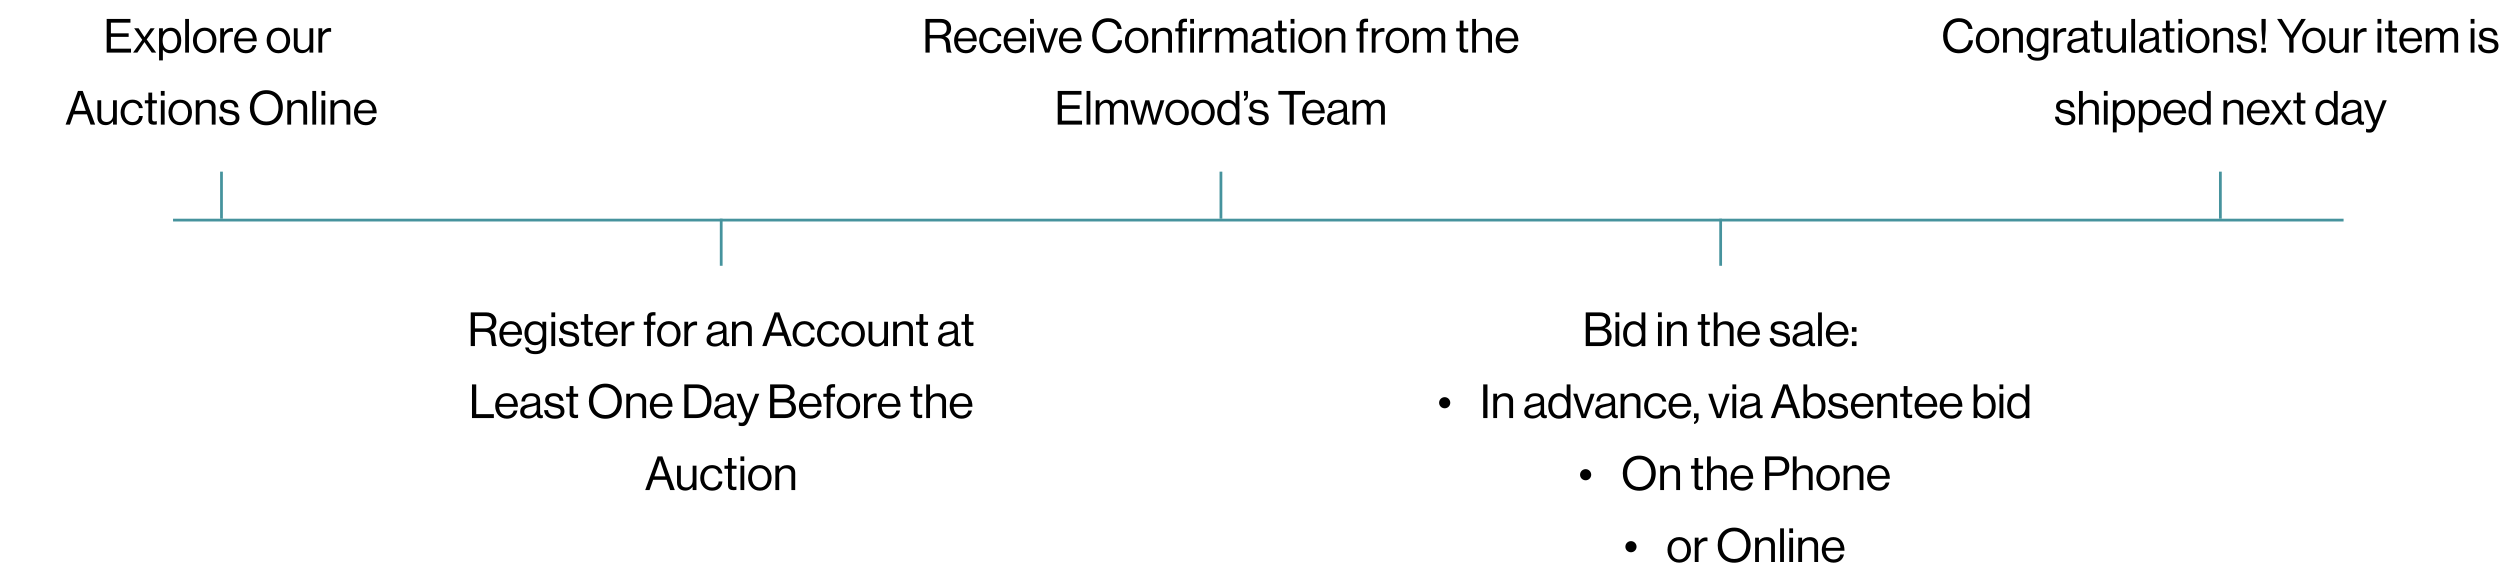 <svg width="903" height="210" viewBox="0 0 903 210" fill="none" xmlns="http://www.w3.org/2000/svg">
<path d="M38.531 19V6.845H47.116V8.188H40.061V12.03H46.47V13.322H40.061V17.589H47.32V19H38.531ZM48.069 19L51.384 14.393L48.46 10.211H50.058L52.149 13.407H52.183L54.359 10.211H55.872L52.982 14.24L56.416 19H54.801L52.2 15.226H52.166L49.616 19H48.069ZM57.452 21.822V10.211H58.829V11.452H58.863C59.526 10.551 60.41 10.007 61.685 10.007C63.912 10.007 65.459 11.707 65.459 14.631C65.459 17.453 64.014 19.255 61.634 19.255C60.444 19.255 59.594 18.898 58.863 17.963H58.829V21.822H57.452ZM61.532 18.099C63.215 18.099 64.048 16.637 64.048 14.648C64.048 12.676 63.215 11.18 61.549 11.18C59.628 11.18 58.744 12.744 58.744 14.648C58.744 16.552 59.509 18.099 61.532 18.099ZM66.883 19V6.845H68.26V19H66.883ZM73.942 19.238C71.325 19.238 69.692 17.164 69.692 14.614C69.692 12.064 71.325 9.99 73.942 9.99C76.578 9.99 78.175 12.064 78.175 14.614C78.175 17.164 76.578 19.238 73.942 19.238ZM73.942 18.082C75.812 18.082 76.764 16.552 76.764 14.614C76.764 12.676 75.812 11.129 73.942 11.129C72.073 11.129 71.103 12.676 71.103 14.614C71.103 16.552 72.073 18.082 73.942 18.082ZM80.926 10.211V11.673H80.96C81.487 10.823 82.405 10.109 83.578 10.109C83.833 10.109 83.969 10.143 84.139 10.211V11.537H84.088C83.884 11.469 83.748 11.452 83.476 11.452C82.116 11.452 80.926 12.472 80.926 14.121V19H79.549V10.211H80.926ZM88.801 19.238C86.115 19.238 84.551 17.164 84.551 14.614C84.551 12.064 86.217 9.99 88.716 9.99C91.351 9.99 92.762 12.03 92.762 14.937H85.962C86.064 16.722 87.033 18.082 88.801 18.082C90.076 18.082 90.926 17.47 91.232 16.28H92.575C92.167 18.167 90.79 19.238 88.801 19.238ZM88.716 11.078C87.084 11.078 86.2 12.302 85.996 13.9H91.283C91.198 12.149 90.297 11.078 88.716 11.078ZM100.571 19.238C97.953 19.238 96.321 17.164 96.321 14.614C96.321 12.064 97.953 9.99 100.571 9.99C103.206 9.99 104.804 12.064 104.804 14.614C104.804 17.164 103.206 19.238 100.571 19.238ZM100.571 18.082C102.441 18.082 103.393 16.552 103.393 14.614C103.393 12.676 102.441 11.129 100.571 11.129C98.701 11.129 97.732 12.676 97.732 14.614C97.732 16.552 98.701 18.082 100.571 18.082ZM113.148 19H111.771V17.793H111.737C111.108 18.643 110.36 19.204 109.085 19.204C107.283 19.204 106.127 18.116 106.127 16.297V10.211H107.504V16.263C107.504 17.402 108.235 18.065 109.476 18.065C110.87 18.065 111.771 17.011 111.771 15.617V10.211H113.148V19ZM116.387 10.211V11.673H116.421C116.948 10.823 117.866 10.109 119.039 10.109C119.294 10.109 119.43 10.143 119.6 10.211V11.537H119.549C119.345 11.469 119.209 11.452 118.937 11.452C117.577 11.452 116.387 12.472 116.387 14.121V19H115.01V10.211H116.387ZM23.692 45L28.163 32.845H29.88L34.367 45H32.702L31.41 41.294H26.564L25.256 45H23.692ZM28.451 35.973L27.006 40.053H30.985L29.59 35.973C29.352 35.293 29.047 34.256 29.047 34.256H29.012C29.012 34.256 28.689 35.276 28.451 35.973ZM42.201 45H40.824V43.793H40.79C40.161 44.643 39.413 45.204 38.138 45.204C36.336 45.204 35.18 44.116 35.18 42.297V36.211H36.557V42.263C36.557 43.402 37.288 44.065 38.529 44.065C39.923 44.065 40.824 43.011 40.824 41.617V36.211H42.201V45ZM47.82 45.238C45.202 45.238 43.57 43.164 43.57 40.614C43.57 38.064 45.202 35.99 47.82 35.99C49.894 35.99 51.271 37.18 51.577 39.05H50.183C49.979 37.86 49.146 37.129 47.82 37.129C45.95 37.129 44.981 38.676 44.981 40.614C44.981 42.552 45.95 44.082 47.82 44.082C49.248 44.082 50.098 43.266 50.217 41.906H51.577C51.39 44.014 50.013 45.238 47.82 45.238ZM52.317 37.333V36.211H53.592V33.44H54.969V36.211H56.669V37.333H54.969V43.045C54.969 43.657 55.292 43.861 55.853 43.861C56.125 43.861 56.431 43.793 56.584 43.742H56.635V44.932C56.312 45 55.938 45.051 55.53 45.051C54.408 45.051 53.592 44.592 53.592 43.351V37.333H52.317ZM58.091 45V36.211H59.468V45H58.091ZM58.091 34.545V32.845H59.468V34.545H58.091ZM65.102 45.238C62.484 45.238 60.852 43.164 60.852 40.614C60.852 38.064 62.484 35.99 65.102 35.99C67.737 35.99 69.335 38.064 69.335 40.614C69.335 43.164 67.737 45.238 65.102 45.238ZM65.102 44.082C66.972 44.082 67.924 42.552 67.924 40.614C67.924 38.676 66.972 37.129 65.102 37.129C63.232 37.129 62.263 38.676 62.263 40.614C62.263 42.552 63.232 44.082 65.102 44.082ZM72.085 36.211V37.367H72.119C72.748 36.534 73.632 36.007 74.907 36.007C76.743 36.007 77.865 37.01 77.865 38.829V45H76.488V38.948C76.488 37.809 75.74 37.163 74.499 37.163C73.105 37.163 72.085 38.149 72.085 39.594V45H70.708V36.211H72.085ZM83.022 45.255C80.608 45.255 79.265 44.116 79.129 42.144H80.54C80.727 43.674 81.747 44.099 83.056 44.099C84.501 44.099 85.096 43.47 85.096 42.654C85.096 41.668 84.416 41.413 82.801 41.073C81.067 40.716 79.52 40.359 79.52 38.438C79.52 36.976 80.642 36.024 82.682 36.024C84.858 36.024 85.929 37.061 86.133 38.778H84.722C84.586 37.622 83.957 37.112 82.648 37.112C81.39 37.112 80.88 37.673 80.88 38.37C80.88 39.322 81.73 39.509 83.243 39.815C85.011 40.172 86.49 40.563 86.49 42.586C86.49 44.354 85.045 45.255 83.022 45.255ZM96.209 45.255C92.537 45.255 90.259 42.552 90.259 38.914C90.259 35.276 92.537 32.573 96.209 32.573C99.881 32.573 102.159 35.276 102.159 38.914C102.159 42.552 99.881 45.255 96.209 45.255ZM96.209 43.912C99.065 43.912 100.595 41.77 100.595 38.914C100.595 36.058 99.065 33.899 96.209 33.899C93.353 33.899 91.823 36.058 91.823 38.914C91.823 41.77 93.353 43.912 96.209 43.912ZM105.156 36.211V37.367H105.19C105.819 36.534 106.703 36.007 107.978 36.007C109.814 36.007 110.936 37.01 110.936 38.829V45H109.559V38.948C109.559 37.809 108.811 37.163 107.57 37.163C106.176 37.163 105.156 38.149 105.156 39.594V45H103.779V36.211H105.156ZM112.811 45V32.845H114.188V45H112.811ZM116.114 45V36.211H117.491V45H116.114ZM116.114 34.545V32.845H117.491V34.545H116.114ZM120.745 36.211V37.367H120.779C121.408 36.534 122.292 36.007 123.567 36.007C125.403 36.007 126.525 37.01 126.525 38.829V45H125.148V38.948C125.148 37.809 124.4 37.163 123.159 37.163C121.765 37.163 120.745 38.149 120.745 39.594V45H119.368V36.211H120.745ZM132.106 45.238C129.42 45.238 127.856 43.164 127.856 40.614C127.856 38.064 129.522 35.99 132.021 35.99C134.656 35.99 136.067 38.03 136.067 40.937H129.267C129.369 42.722 130.338 44.082 132.106 44.082C133.381 44.082 134.231 43.47 134.537 42.28H135.88C135.472 44.167 134.095 45.238 132.106 45.238ZM132.021 37.078C130.389 37.078 129.505 38.302 129.301 39.9H134.588C134.503 38.149 133.602 37.078 132.021 37.078Z" fill="black"/>
<rect x="79.5" y="62" width="1" height="17" fill="#46939D"/>
<path d="M334.279 19V6.845H339.957C342.099 6.845 343.544 8.188 343.544 10.177C343.544 11.656 342.898 12.71 341.436 13.186V13.237C342.677 13.679 343.068 14.529 343.187 16.331C343.323 18.286 343.527 18.779 343.748 18.932V19H342.099C341.844 18.779 341.793 18.32 341.657 16.28C341.538 14.495 340.824 13.866 339.192 13.866H335.809V19H334.279ZM335.809 8.171V12.625H339.413C341.113 12.625 341.963 11.775 341.963 10.398C341.963 8.919 341.283 8.171 339.498 8.171H335.809ZM348.872 19.238C346.186 19.238 344.622 17.164 344.622 14.614C344.622 12.064 346.288 9.99 348.787 9.99C351.422 9.99 352.833 12.03 352.833 14.937H346.033C346.135 16.722 347.104 18.082 348.872 18.082C350.147 18.082 350.997 17.47 351.303 16.28H352.646C352.238 18.167 350.861 19.238 348.872 19.238ZM348.787 11.078C347.155 11.078 346.271 12.302 346.067 13.9H351.354C351.269 12.149 350.368 11.078 348.787 11.078ZM357.936 19.238C355.318 19.238 353.686 17.164 353.686 14.614C353.686 12.064 355.318 9.99 357.936 9.99C360.01 9.99 361.387 11.18 361.693 13.05H360.299C360.095 11.86 359.262 11.129 357.936 11.129C356.066 11.129 355.097 12.676 355.097 14.614C355.097 16.552 356.066 18.082 357.936 18.082C359.364 18.082 360.214 17.266 360.333 15.906H361.693C361.506 18.014 360.129 19.238 357.936 19.238ZM366.752 19.238C364.066 19.238 362.502 17.164 362.502 14.614C362.502 12.064 364.168 9.99 366.667 9.99C369.302 9.99 370.713 12.03 370.713 14.937H363.913C364.015 16.722 364.984 18.082 366.752 18.082C368.027 18.082 368.877 17.47 369.183 16.28H370.526C370.118 18.167 368.741 19.238 366.752 19.238ZM366.667 11.078C365.035 11.078 364.151 12.302 363.947 13.9H369.234C369.149 12.149 368.248 11.078 366.667 11.078ZM372.059 19V10.211H373.436V19H372.059ZM372.059 8.545V6.845H373.436V8.545H372.059ZM377.489 19L374.412 10.211H375.891L377.71 15.787C377.965 16.569 378.288 17.64 378.288 17.64H378.322C378.322 17.64 378.645 16.552 378.9 15.787L380.753 10.211H382.181L379.019 19H377.489ZM386.74 19.238C384.054 19.238 382.49 17.164 382.49 14.614C382.49 12.064 384.156 9.99 386.655 9.99C389.29 9.99 390.701 12.03 390.701 14.937H383.901C384.003 16.722 384.972 18.082 386.74 18.082C388.015 18.082 388.865 17.47 389.171 16.28H390.514C390.106 18.167 388.729 19.238 386.74 19.238ZM386.655 11.078C385.023 11.078 384.139 12.302 383.935 13.9H389.222C389.137 12.149 388.236 11.078 386.655 11.078ZM400.193 19.238C396.742 19.238 394.498 16.603 394.498 12.914C394.498 9.344 396.64 6.573 400.261 6.573C403.1 6.573 404.817 8.205 405.14 10.449H403.644C403.355 8.936 402.148 7.899 400.227 7.899C397.558 7.899 396.062 10.058 396.062 12.914C396.062 15.889 397.711 17.895 400.244 17.895C402.539 17.895 403.627 16.331 403.78 14.546H405.293C405.276 15.753 404.698 17.113 403.831 17.963C402.981 18.796 401.74 19.238 400.193 19.238ZM410.563 19.238C407.945 19.238 406.313 17.164 406.313 14.614C406.313 12.064 407.945 9.99 410.563 9.99C413.198 9.99 414.796 12.064 414.796 14.614C414.796 17.164 413.198 19.238 410.563 19.238ZM410.563 18.082C412.433 18.082 413.385 16.552 413.385 14.614C413.385 12.676 412.433 11.129 410.563 11.129C408.693 11.129 407.724 12.676 407.724 14.614C407.724 16.552 408.693 18.082 410.563 18.082ZM417.546 10.211V11.367H417.58C418.209 10.534 419.093 10.007 420.368 10.007C422.204 10.007 423.326 11.01 423.326 12.829V19H421.949V12.948C421.949 11.809 421.201 11.163 419.96 11.163C418.566 11.163 417.546 12.149 417.546 13.594V19H416.169V10.211H417.546ZM424.507 11.333V10.211H425.714V8.8C425.714 7.287 426.581 6.743 428.043 6.743C428.332 6.743 428.553 6.76 428.74 6.777V7.95C428.502 7.933 428.434 7.933 428.298 7.933C427.414 7.933 427.091 8.154 427.091 8.868V10.211H428.723V11.333H427.091V19H425.714V11.333H424.507ZM429.896 19V10.211H431.273V19H429.896ZM429.896 8.545V6.845H431.273V8.545H429.896ZM434.513 10.211V11.673H434.547C435.074 10.823 435.992 10.109 437.165 10.109C437.42 10.109 437.556 10.143 437.726 10.211V11.537H437.675C437.471 11.469 437.335 11.452 437.063 11.452C435.703 11.452 434.513 12.472 434.513 14.121V19H433.136V10.211H434.513ZM438.963 19V10.211H440.34V11.469H440.374C440.918 10.619 441.853 10.007 442.958 10.007C444.029 10.007 444.879 10.551 445.253 11.571H445.287C445.848 10.568 446.902 10.007 447.973 10.007C449.537 10.007 450.642 11.01 450.642 12.829V19H449.265V12.897C449.265 11.809 448.534 11.163 447.65 11.163C446.511 11.163 445.491 12.149 445.491 13.526V19H444.114V12.897C444.114 11.809 443.502 11.163 442.601 11.163C441.53 11.163 440.34 12.149 440.34 13.526V19H438.963ZM459.362 19.085C458.461 19.085 457.985 18.677 457.849 17.776H457.832C457.305 18.456 456.404 19.17 454.908 19.17C453.242 19.17 451.933 18.388 451.933 16.722C451.933 14.648 453.565 14.223 455.758 13.883C456.999 13.696 457.866 13.577 457.866 12.625C457.866 11.639 457.152 11.078 455.894 11.078C454.466 11.078 453.752 11.69 453.701 13.016H452.375C452.426 11.316 453.548 10.041 455.877 10.041C457.747 10.041 459.124 10.738 459.124 12.829V17.011C459.124 17.725 459.294 18.116 460.059 17.946H460.11V18.949C459.94 19.017 459.719 19.085 459.362 19.085ZM455.214 18.116C457.05 18.116 457.883 16.773 457.883 15.753V14.257C457.424 14.546 456.625 14.767 455.877 14.903C454.5 15.158 453.395 15.396 453.395 16.688C453.395 17.861 454.313 18.116 455.214 18.116ZM460.399 11.333V10.211H461.674V7.44H463.051V10.211H464.751V11.333H463.051V17.045C463.051 17.657 463.374 17.861 463.935 17.861C464.207 17.861 464.513 17.793 464.666 17.742H464.717V18.932C464.394 19 464.02 19.051 463.612 19.051C462.49 19.051 461.674 18.592 461.674 17.351V11.333H460.399ZM466.173 19V10.211H467.55V19H466.173ZM466.173 8.545V6.845H467.55V8.545H466.173ZM473.184 19.238C470.566 19.238 468.934 17.164 468.934 14.614C468.934 12.064 470.566 9.99 473.184 9.99C475.819 9.99 477.417 12.064 477.417 14.614C477.417 17.164 475.819 19.238 473.184 19.238ZM473.184 18.082C475.054 18.082 476.006 16.552 476.006 14.614C476.006 12.676 475.054 11.129 473.184 11.129C471.314 11.129 470.345 12.676 470.345 14.614C470.345 16.552 471.314 18.082 473.184 18.082ZM480.167 10.211V11.367H480.201C480.83 10.534 481.714 10.007 482.989 10.007C484.825 10.007 485.947 11.01 485.947 12.829V19H484.57V12.948C484.57 11.809 483.822 11.163 482.581 11.163C481.187 11.163 480.167 12.149 480.167 13.594V19H478.79V10.211H480.167ZM489.917 11.333V10.211H491.124V8.8C491.124 7.287 491.991 6.743 493.453 6.743C493.742 6.743 493.963 6.76 494.15 6.777V7.95C493.912 7.933 493.844 7.933 493.708 7.933C492.824 7.933 492.501 8.154 492.501 8.868V10.211H494.133V11.333H492.501V19H491.124V11.333H489.917ZM496.852 10.211V11.673H496.886C497.413 10.823 498.331 10.109 499.504 10.109C499.759 10.109 499.895 10.143 500.065 10.211V11.537H500.014C499.81 11.469 499.674 11.452 499.402 11.452C498.042 11.452 496.852 12.472 496.852 14.121V19H495.475V10.211H496.852ZM504.727 19.238C502.109 19.238 500.477 17.164 500.477 14.614C500.477 12.064 502.109 9.99 504.727 9.99C507.362 9.99 508.96 12.064 508.96 14.614C508.96 17.164 507.362 19.238 504.727 19.238ZM504.727 18.082C506.597 18.082 507.549 16.552 507.549 14.614C507.549 12.676 506.597 11.129 504.727 11.129C502.857 11.129 501.888 12.676 501.888 14.614C501.888 16.552 502.857 18.082 504.727 18.082ZM510.333 19V10.211H511.71V11.469H511.744C512.288 10.619 513.223 10.007 514.328 10.007C515.399 10.007 516.249 10.551 516.623 11.571H516.657C517.218 10.568 518.272 10.007 519.343 10.007C520.907 10.007 522.012 11.01 522.012 12.829V19H520.635V12.897C520.635 11.809 519.904 11.163 519.02 11.163C517.881 11.163 516.861 12.149 516.861 13.526V19H515.484V12.897C515.484 11.809 514.872 11.163 513.971 11.163C512.9 11.163 511.71 12.149 511.71 13.526V19H510.333ZM525.976 11.333V10.211H527.251V7.44H528.628V10.211H530.328V11.333H528.628V17.045C528.628 17.657 528.951 17.861 529.512 17.861C529.784 17.861 530.09 17.793 530.243 17.742H530.294V18.932C529.971 19 529.597 19.051 529.189 19.051C528.067 19.051 527.251 18.592 527.251 17.351V11.333H525.976ZM533.126 6.845V11.367H533.16C533.789 10.534 534.673 10.007 535.948 10.007C537.784 10.007 538.906 11.01 538.906 12.829V19H537.529V12.948C537.529 11.809 536.781 11.163 535.54 11.163C534.146 11.163 533.126 12.149 533.126 13.594V19H531.749V6.845H533.126ZM544.488 19.238C541.802 19.238 540.238 17.164 540.238 14.614C540.238 12.064 541.904 9.99 544.403 9.99C547.038 9.99 548.449 12.03 548.449 14.937H541.649C541.751 16.722 542.72 18.082 544.488 18.082C545.763 18.082 546.613 17.47 546.919 16.28H548.262C547.854 18.167 546.477 19.238 544.488 19.238ZM544.403 11.078C542.771 11.078 541.887 12.302 541.683 13.9H546.97C546.885 12.149 545.984 11.078 544.403 11.078ZM382.041 45V32.845H390.626V34.188H383.571V38.03H389.98V39.322H383.571V43.589H390.83V45H382.041ZM392.464 45V32.845H393.841V45H392.464ZM395.766 45V36.211H397.143V37.469H397.177C397.721 36.619 398.656 36.007 399.761 36.007C400.832 36.007 401.682 36.551 402.056 37.571H402.09C402.651 36.568 403.705 36.007 404.776 36.007C406.34 36.007 407.445 37.01 407.445 38.829V45H406.068V38.897C406.068 37.809 405.337 37.163 404.453 37.163C403.314 37.163 402.294 38.149 402.294 39.526V45H400.917V38.897C400.917 37.809 400.305 37.163 399.404 37.163C398.333 37.163 397.143 38.149 397.143 39.526V45H395.766ZM411.018 45L408.23 36.211H409.709L411.256 41.634C411.46 42.365 411.732 43.521 411.732 43.521H411.766C411.766 43.521 412.021 42.365 412.208 41.668L413.687 36.211H415.132L416.56 41.668C416.747 42.382 416.985 43.521 416.985 43.521H417.019C417.019 43.521 417.291 42.365 417.512 41.634L419.144 36.211H420.572L417.699 45H416.288L414.826 39.679C414.622 38.948 414.401 37.843 414.401 37.843H414.367C414.367 37.843 414.129 38.948 413.925 39.679L412.446 45H411.018ZM425.172 45.238C422.554 45.238 420.922 43.164 420.922 40.614C420.922 38.064 422.554 35.99 425.172 35.99C427.807 35.99 429.405 38.064 429.405 40.614C429.405 43.164 427.807 45.238 425.172 45.238ZM425.172 44.082C427.042 44.082 427.994 42.552 427.994 40.614C427.994 38.676 427.042 37.129 425.172 37.129C423.302 37.129 422.333 38.676 422.333 40.614C422.333 42.552 423.302 44.082 425.172 44.082ZM434.536 45.238C431.918 45.238 430.286 43.164 430.286 40.614C430.286 38.064 431.918 35.99 434.536 35.99C437.171 35.99 438.769 38.064 438.769 40.614C438.769 43.164 437.171 45.238 434.536 45.238ZM434.536 44.082C436.406 44.082 437.358 42.552 437.358 40.614C437.358 38.676 436.406 37.129 434.536 37.129C432.666 37.129 431.697 38.676 431.697 40.614C431.697 42.552 432.666 44.082 434.536 44.082ZM443.542 45.255C441.145 45.255 439.649 43.453 439.649 40.631C439.649 37.707 441.332 36.007 443.508 36.007C444.749 36.007 445.701 36.619 446.262 37.452H446.296V32.845H447.673V45H446.296V43.929H446.262C445.599 44.779 444.783 45.255 443.542 45.255ZM443.593 44.099C445.548 44.099 446.381 42.637 446.381 40.648C446.381 38.608 445.395 37.18 443.576 37.18C441.91 37.18 441.06 38.676 441.06 40.648C441.06 42.637 441.91 44.099 443.593 44.099ZM450.763 32.845V34.545C450.763 35.769 450.134 36.296 449.335 36.415V35.769C449.726 35.616 449.981 35.276 449.981 34.545H449.318V32.845H450.763ZM454.813 45.255C452.399 45.255 451.056 44.116 450.92 42.144H452.331C452.518 43.674 453.538 44.099 454.847 44.099C456.292 44.099 456.887 43.47 456.887 42.654C456.887 41.668 456.207 41.413 454.592 41.073C452.858 40.716 451.311 40.359 451.311 38.438C451.311 36.976 452.433 36.024 454.473 36.024C456.649 36.024 457.72 37.061 457.924 38.778H456.513C456.377 37.622 455.748 37.112 454.439 37.112C453.181 37.112 452.671 37.673 452.671 38.37C452.671 39.322 453.521 39.509 455.034 39.815C456.802 40.172 458.281 40.563 458.281 42.586C458.281 44.354 456.836 45.255 454.813 45.255ZM461.744 34.188V32.845H471.366V34.188H467.32V45H465.79V34.188H461.744ZM474.562 45.238C471.876 45.238 470.312 43.164 470.312 40.614C470.312 38.064 471.978 35.99 474.477 35.99C477.112 35.99 478.523 38.03 478.523 40.937H471.723C471.825 42.722 472.794 44.082 474.562 44.082C475.837 44.082 476.687 43.47 476.993 42.28H478.336C477.928 44.167 476.551 45.238 474.562 45.238ZM474.477 37.078C472.845 37.078 471.961 38.302 471.757 39.9H477.044C476.959 38.149 476.058 37.078 474.477 37.078ZM486.772 45.085C485.871 45.085 485.395 44.677 485.259 43.776H485.242C484.715 44.456 483.814 45.17 482.318 45.17C480.652 45.17 479.343 44.388 479.343 42.722C479.343 40.648 480.975 40.223 483.168 39.883C484.409 39.696 485.276 39.577 485.276 38.625C485.276 37.639 484.562 37.078 483.304 37.078C481.876 37.078 481.162 37.69 481.111 39.016H479.785C479.836 37.316 480.958 36.041 483.287 36.041C485.157 36.041 486.534 36.738 486.534 38.829V43.011C486.534 43.725 486.704 44.116 487.469 43.946H487.52V44.949C487.35 45.017 487.129 45.085 486.772 45.085ZM482.624 44.116C484.46 44.116 485.293 42.773 485.293 41.753V40.257C484.834 40.546 484.035 40.767 483.287 40.903C481.91 41.158 480.805 41.396 480.805 42.688C480.805 43.861 481.723 44.116 482.624 44.116ZM488.536 45V36.211H489.913V37.469H489.947C490.491 36.619 491.426 36.007 492.531 36.007C493.602 36.007 494.452 36.551 494.826 37.571H494.86C495.421 36.568 496.475 36.007 497.546 36.007C499.11 36.007 500.215 37.01 500.215 38.829V45H498.838V38.897C498.838 37.809 498.107 37.163 497.223 37.163C496.084 37.163 495.064 38.149 495.064 39.526V45H493.687V38.897C493.687 37.809 493.075 37.163 492.174 37.163C491.103 37.163 489.913 38.149 489.913 39.526V45H488.536Z" fill="black"/>
<rect x="440.5" y="62" width="1" height="17" fill="#46939D"/>
<path d="M707.537 19.238C704.086 19.238 701.842 16.603 701.842 12.914C701.842 9.344 703.984 6.573 707.605 6.573C710.444 6.573 712.161 8.205 712.484 10.449H710.988C710.699 8.936 709.492 7.899 707.571 7.899C704.902 7.899 703.406 10.058 703.406 12.914C703.406 15.889 705.055 17.895 707.588 17.895C709.883 17.895 710.971 16.331 711.124 14.546H712.637C712.62 15.753 712.042 17.113 711.175 17.963C710.325 18.796 709.084 19.238 707.537 19.238ZM717.907 19.238C715.289 19.238 713.657 17.164 713.657 14.614C713.657 12.064 715.289 9.99 717.907 9.99C720.542 9.99 722.14 12.064 722.14 14.614C722.14 17.164 720.542 19.238 717.907 19.238ZM717.907 18.082C719.777 18.082 720.729 16.552 720.729 14.614C720.729 12.676 719.777 11.129 717.907 11.129C716.037 11.129 715.068 12.676 715.068 14.614C715.068 16.552 716.037 18.082 717.907 18.082ZM724.89 10.211V11.367H724.924C725.553 10.534 726.437 10.007 727.712 10.007C729.548 10.007 730.67 11.01 730.67 12.829V19H729.293V12.948C729.293 11.809 728.545 11.163 727.304 11.163C725.91 11.163 724.89 12.149 724.89 13.594V19H723.513V10.211H724.89ZM735.997 21.924C733.719 21.924 732.427 21.006 732.274 19.493H733.549C733.685 20.462 734.603 20.836 735.963 20.836C737.578 20.836 738.479 20.105 738.479 18.575V17.334H738.445C737.799 18.167 737.102 18.694 735.844 18.694C733.566 18.694 732.002 16.875 732.002 14.342C732.002 11.605 733.719 10.007 735.759 10.007C737.034 10.007 737.85 10.5 738.445 11.333H738.479V10.211H739.856V18.524C739.856 20.836 738.326 21.924 735.997 21.924ZM735.912 17.538C737.935 17.538 738.581 16.127 738.581 14.274C738.581 12.353 737.765 11.163 735.895 11.163C734.246 11.163 733.413 12.455 733.413 14.359C733.413 16.28 734.28 17.538 735.912 17.538ZM743.102 10.211V11.673H743.136C743.663 10.823 744.581 10.109 745.754 10.109C746.009 10.109 746.145 10.143 746.315 10.211V11.537H746.264C746.06 11.469 745.924 11.452 745.652 11.452C744.292 11.452 743.102 12.472 743.102 14.121V19H741.725V10.211H743.102ZM754.122 19.085C753.221 19.085 752.745 18.677 752.609 17.776H752.592C752.065 18.456 751.164 19.17 749.668 19.17C748.002 19.17 746.693 18.388 746.693 16.722C746.693 14.648 748.325 14.223 750.518 13.883C751.759 13.696 752.626 13.577 752.626 12.625C752.626 11.639 751.912 11.078 750.654 11.078C749.226 11.078 748.512 11.69 748.461 13.016H747.135C747.186 11.316 748.308 10.041 750.637 10.041C752.507 10.041 753.884 10.738 753.884 12.829V17.011C753.884 17.725 754.054 18.116 754.819 17.946H754.87V18.949C754.7 19.017 754.479 19.085 754.122 19.085ZM749.974 18.116C751.81 18.116 752.643 16.773 752.643 15.753V14.257C752.184 14.546 751.385 14.767 750.637 14.903C749.26 15.158 748.155 15.396 748.155 16.688C748.155 17.861 749.073 18.116 749.974 18.116ZM755.159 11.333V10.211H756.434V7.44H757.811V10.211H759.511V11.333H757.811V17.045C757.811 17.657 758.134 17.861 758.695 17.861C758.967 17.861 759.273 17.793 759.426 17.742H759.477V18.932C759.154 19 758.78 19.051 758.372 19.051C757.25 19.051 756.434 18.592 756.434 17.351V11.333H755.159ZM767.903 19H766.526V17.793H766.492C765.863 18.643 765.115 19.204 763.84 19.204C762.038 19.204 760.882 18.116 760.882 16.297V10.211H762.259V16.263C762.259 17.402 762.99 18.065 764.231 18.065C765.625 18.065 766.526 17.011 766.526 15.617V10.211H767.903V19ZM769.816 19V6.845H771.193V19H769.816ZM780.021 19.085C779.12 19.085 778.644 18.677 778.508 17.776H778.491C777.964 18.456 777.063 19.17 775.567 19.17C773.901 19.17 772.592 18.388 772.592 16.722C772.592 14.648 774.224 14.223 776.417 13.883C777.658 13.696 778.525 13.577 778.525 12.625C778.525 11.639 777.811 11.078 776.553 11.078C775.125 11.078 774.411 11.69 774.36 13.016H773.034C773.085 11.316 774.207 10.041 776.536 10.041C778.406 10.041 779.783 10.738 779.783 12.829V17.011C779.783 17.725 779.953 18.116 780.718 17.946H780.769V18.949C780.599 19.017 780.378 19.085 780.021 19.085ZM775.873 18.116C777.709 18.116 778.542 16.773 778.542 15.753V14.257C778.083 14.546 777.284 14.767 776.536 14.903C775.159 15.158 774.054 15.396 774.054 16.688C774.054 17.861 774.972 18.116 775.873 18.116ZM781.058 11.333V10.211H782.333V7.44H783.71V10.211H785.41V11.333H783.71V17.045C783.71 17.657 784.033 17.861 784.594 17.861C784.866 17.861 785.172 17.793 785.325 17.742H785.376V18.932C785.053 19 784.679 19.051 784.271 19.051C783.149 19.051 782.333 18.592 782.333 17.351V11.333H781.058ZM786.831 19V10.211H788.208V19H786.831ZM786.831 8.545V6.845H788.208V8.545H786.831ZM793.842 19.238C791.224 19.238 789.592 17.164 789.592 14.614C789.592 12.064 791.224 9.99 793.842 9.99C796.477 9.99 798.075 12.064 798.075 14.614C798.075 17.164 796.477 19.238 793.842 19.238ZM793.842 18.082C795.712 18.082 796.664 16.552 796.664 14.614C796.664 12.676 795.712 11.129 793.842 11.129C791.972 11.129 791.003 12.676 791.003 14.614C791.003 16.552 791.972 18.082 793.842 18.082ZM800.826 10.211V11.367H800.86C801.489 10.534 802.373 10.007 803.648 10.007C805.484 10.007 806.606 11.01 806.606 12.829V19H805.229V12.948C805.229 11.809 804.481 11.163 803.24 11.163C801.846 11.163 800.826 12.149 800.826 13.594V19H799.449V10.211H800.826ZM811.762 19.255C809.348 19.255 808.005 18.116 807.869 16.144H809.28C809.467 17.674 810.487 18.099 811.796 18.099C813.241 18.099 813.836 17.47 813.836 16.654C813.836 15.668 813.156 15.413 811.541 15.073C809.807 14.716 808.26 14.359 808.26 12.438C808.26 10.976 809.382 10.024 811.422 10.024C813.598 10.024 814.669 11.061 814.873 12.778H813.462C813.326 11.622 812.697 11.112 811.388 11.112C810.13 11.112 809.62 11.673 809.62 12.37C809.62 13.322 810.47 13.509 811.983 13.815C813.751 14.172 815.23 14.563 815.23 16.586C815.23 18.354 813.785 19.255 811.762 19.255ZM817.228 16.059L816.854 10.738V6.845H818.367V10.738L817.993 16.059H817.228ZM816.786 19V17.317H818.435V19H816.786ZM826.893 19V13.849L822.49 6.845H824.19L827.675 12.625H827.709L831.245 6.845H832.877L828.423 13.883V19H826.893ZM835.778 19.238C833.16 19.238 831.528 17.164 831.528 14.614C831.528 12.064 833.16 9.99 835.778 9.99C838.413 9.99 840.011 12.064 840.011 14.614C840.011 17.164 838.413 19.238 835.778 19.238ZM835.778 18.082C837.648 18.082 838.6 16.552 838.6 14.614C838.6 12.676 837.648 11.129 835.778 11.129C833.908 11.129 832.939 12.676 832.939 14.614C832.939 16.552 833.908 18.082 835.778 18.082ZM848.354 19H846.977V17.793H846.943C846.314 18.643 845.566 19.204 844.291 19.204C842.489 19.204 841.333 18.116 841.333 16.297V10.211H842.71V16.263C842.71 17.402 843.441 18.065 844.682 18.065C846.076 18.065 846.977 17.011 846.977 15.617V10.211H848.354V19ZM851.593 10.211V11.673H851.627C852.154 10.823 853.072 10.109 854.245 10.109C854.5 10.109 854.636 10.143 854.806 10.211V11.537H854.755C854.551 11.469 854.415 11.452 854.143 11.452C852.783 11.452 851.593 12.472 851.593 14.121V19H850.216V10.211H851.593ZM858.749 19V10.211H860.126V19H858.749ZM858.749 8.545V6.845H860.126V8.545H858.749ZM861.442 11.333V10.211H862.717V7.44H864.094V10.211H865.794V11.333H864.094V17.045C864.094 17.657 864.417 17.861 864.978 17.861C865.25 17.861 865.556 17.793 865.709 17.742H865.76V18.932C865.437 19 865.063 19.051 864.655 19.051C863.533 19.051 862.717 18.592 862.717 17.351V11.333H861.442ZM870.89 19.238C868.204 19.238 866.64 17.164 866.64 14.614C866.64 12.064 868.306 9.99 870.805 9.99C873.44 9.99 874.851 12.03 874.851 14.937H868.051C868.153 16.722 869.122 18.082 870.89 18.082C872.165 18.082 873.015 17.47 873.321 16.28H874.664C874.256 18.167 872.879 19.238 870.89 19.238ZM870.805 11.078C869.173 11.078 868.289 12.302 868.085 13.9H873.372C873.287 12.149 872.386 11.078 870.805 11.078ZM876.198 19V10.211H877.575V11.469H877.609C878.153 10.619 879.088 10.007 880.193 10.007C881.264 10.007 882.114 10.551 882.488 11.571H882.522C883.083 10.568 884.137 10.007 885.208 10.007C886.772 10.007 887.877 11.01 887.877 12.829V19H886.5V12.897C886.5 11.809 885.769 11.163 884.885 11.163C883.746 11.163 882.726 12.149 882.726 13.526V19H881.349V12.897C881.349 11.809 880.737 11.163 879.836 11.163C878.765 11.163 877.575 12.149 877.575 13.526V19H876.198ZM892.401 19V10.211H893.778V19H892.401ZM892.401 8.545V6.845H893.778V8.545H892.401ZM898.987 19.255C896.573 19.255 895.23 18.116 895.094 16.144H896.505C896.692 17.674 897.712 18.099 899.021 18.099C900.466 18.099 901.061 17.47 901.061 16.654C901.061 15.668 900.381 15.413 898.766 15.073C897.032 14.716 895.485 14.359 895.485 12.438C895.485 10.976 896.607 10.024 898.647 10.024C900.823 10.024 901.894 11.061 902.098 12.778H900.687C900.551 11.622 899.922 11.112 898.613 11.112C897.355 11.112 896.845 11.673 896.845 12.37C896.845 13.322 897.695 13.509 899.208 13.815C900.976 14.172 902.455 14.563 902.455 16.586C902.455 18.354 901.01 19.255 898.987 19.255ZM746.144 45.255C743.73 45.255 742.387 44.116 742.251 42.144H743.662C743.849 43.674 744.869 44.099 746.178 44.099C747.623 44.099 748.218 43.47 748.218 42.654C748.218 41.668 747.538 41.413 745.923 41.073C744.189 40.716 742.642 40.359 742.642 38.438C742.642 36.976 743.764 36.024 745.804 36.024C747.98 36.024 749.051 37.061 749.255 38.778H747.844C747.708 37.622 747.079 37.112 745.77 37.112C744.512 37.112 744.002 37.673 744.002 38.37C744.002 39.322 744.852 39.509 746.365 39.815C748.133 40.172 749.612 40.563 749.612 42.586C749.612 44.354 748.167 45.255 746.144 45.255ZM752.308 32.845V37.367H752.342C752.971 36.534 753.855 36.007 755.13 36.007C756.966 36.007 758.088 37.01 758.088 38.829V45H756.711V38.948C756.711 37.809 755.963 37.163 754.722 37.163C753.328 37.163 752.308 38.149 752.308 39.594V45H750.931V32.845H752.308ZM759.912 45V36.211H761.289V45H759.912ZM759.912 34.545V32.845H761.289V34.545H759.912ZM763.166 47.822V36.211H764.543V37.452H764.577C765.24 36.551 766.124 36.007 767.399 36.007C769.626 36.007 771.173 37.707 771.173 40.631C771.173 43.453 769.728 45.255 767.348 45.255C766.158 45.255 765.308 44.898 764.577 43.963H764.543V47.822H763.166ZM767.246 44.099C768.929 44.099 769.762 42.637 769.762 40.648C769.762 38.676 768.929 37.18 767.263 37.18C765.342 37.18 764.458 38.744 764.458 40.648C764.458 42.552 765.223 44.099 767.246 44.099ZM772.546 47.822V36.211H773.923V37.452H773.957C774.62 36.551 775.504 36.007 776.779 36.007C779.006 36.007 780.553 37.707 780.553 40.631C780.553 43.453 779.108 45.255 776.728 45.255C775.538 45.255 774.688 44.898 773.957 43.963H773.923V47.822H772.546ZM776.626 44.099C778.309 44.099 779.142 42.637 779.142 40.648C779.142 38.676 778.309 37.18 776.643 37.18C774.722 37.18 773.838 38.744 773.838 40.648C773.838 42.552 774.603 44.099 776.626 44.099ZM785.683 45.238C782.997 45.238 781.433 43.164 781.433 40.614C781.433 38.064 783.099 35.99 785.598 35.99C788.233 35.99 789.644 38.03 789.644 40.937H782.844C782.946 42.722 783.915 44.082 785.683 44.082C786.958 44.082 787.808 43.47 788.114 42.28H789.457C789.049 44.167 787.672 45.238 785.683 45.238ZM785.598 37.078C783.966 37.078 783.082 38.302 782.878 39.9H788.165C788.08 38.149 787.179 37.078 785.598 37.078ZM794.39 45.255C791.993 45.255 790.497 43.453 790.497 40.631C790.497 37.707 792.18 36.007 794.356 36.007C795.597 36.007 796.549 36.619 797.11 37.452H797.144V32.845H798.521V45H797.144V43.929H797.11C796.447 44.779 795.631 45.255 794.39 45.255ZM794.441 44.099C796.396 44.099 797.229 42.637 797.229 40.648C797.229 38.608 796.243 37.18 794.424 37.18C792.758 37.18 791.908 38.676 791.908 40.648C791.908 42.637 792.758 44.099 794.441 44.099ZM804.47 36.211V37.367H804.504C805.133 36.534 806.017 36.007 807.292 36.007C809.128 36.007 810.25 37.01 810.25 38.829V45H808.873V38.948C808.873 37.809 808.125 37.163 806.884 37.163C805.49 37.163 804.47 38.149 804.47 39.594V45H803.093V36.211H804.47ZM815.831 45.238C813.145 45.238 811.581 43.164 811.581 40.614C811.581 38.064 813.247 35.99 815.746 35.99C818.381 35.99 819.792 38.03 819.792 40.937H812.992C813.094 42.722 814.063 44.082 815.831 44.082C817.106 44.082 817.956 43.47 818.262 42.28H819.605C819.197 44.167 817.82 45.238 815.831 45.238ZM815.746 37.078C814.114 37.078 813.23 38.302 813.026 39.9H818.313C818.228 38.149 817.327 37.078 815.746 37.078ZM819.874 45L823.189 40.393L820.265 36.211H821.863L823.954 39.407H823.988L826.164 36.211H827.677L824.787 40.24L828.221 45H826.606L824.005 41.226H823.971L821.421 45H819.874ZM828.364 37.333V36.211H829.639V33.44H831.016V36.211H832.716V37.333H831.016V43.045C831.016 43.657 831.339 43.861 831.9 43.861C832.172 43.861 832.478 43.793 832.631 43.742H832.682V44.932C832.359 45 831.985 45.051 831.577 45.051C830.455 45.051 829.639 44.592 829.639 43.351V37.333H828.364ZM840.244 45.255C837.847 45.255 836.351 43.453 836.351 40.631C836.351 37.707 838.034 36.007 840.21 36.007C841.451 36.007 842.403 36.619 842.964 37.452H842.998V32.845H844.375V45H842.998V43.929H842.964C842.301 44.779 841.485 45.255 840.244 45.255ZM840.295 44.099C842.25 44.099 843.083 42.637 843.083 40.648C843.083 38.608 842.097 37.18 840.278 37.18C838.612 37.18 837.762 38.676 837.762 40.648C837.762 42.637 838.612 44.099 840.295 44.099ZM853.142 45.085C852.241 45.085 851.765 44.677 851.629 43.776H851.612C851.085 44.456 850.184 45.17 848.688 45.17C847.022 45.17 845.713 44.388 845.713 42.722C845.713 40.648 847.345 40.223 849.538 39.883C850.779 39.696 851.646 39.577 851.646 38.625C851.646 37.639 850.932 37.078 849.674 37.078C848.246 37.078 847.532 37.69 847.481 39.016H846.155C846.206 37.316 847.328 36.041 849.657 36.041C851.527 36.041 852.904 36.738 852.904 38.829V43.011C852.904 43.725 853.074 44.116 853.839 43.946H853.89V44.949C853.72 45.017 853.499 45.085 853.142 45.085ZM848.994 44.116C850.83 44.116 851.663 42.773 851.663 41.753V40.257C851.204 40.546 850.405 40.767 849.657 40.903C848.28 41.158 847.175 41.396 847.175 42.688C847.175 43.861 848.093 44.116 848.994 44.116ZM855.862 47.907C855.335 47.907 854.995 47.873 854.621 47.72V46.496H854.689C854.876 46.598 855.165 46.683 855.624 46.683C856.202 46.683 856.593 46.462 856.933 45.612L857.273 44.745L853.839 36.211H855.335L857.409 41.685C857.681 42.416 858.004 43.402 858.004 43.402H858.038C858.038 43.402 858.344 42.416 858.616 41.685L860.622 36.211H862.084L858.327 45.714C857.613 47.533 856.933 47.907 855.862 47.907Z" fill="black"/>
<rect x="801.5" y="62" width="1" height="17" fill="#46939D"/>
<rect x="260" y="79" width="1" height="17" fill="#46939D"/>
<path d="M170.023 125V112.845H175.701C177.843 112.845 179.288 114.188 179.288 116.177C179.288 117.656 178.642 118.71 177.18 119.186V119.237C178.421 119.679 178.812 120.529 178.931 122.331C179.067 124.286 179.271 124.779 179.492 124.932V125H177.843C177.588 124.779 177.537 124.32 177.401 122.28C177.282 120.495 176.568 119.866 174.936 119.866H171.553V125H170.023ZM171.553 114.171V118.625H175.157C176.857 118.625 177.707 117.775 177.707 116.398C177.707 114.919 177.027 114.171 175.242 114.171H171.553ZM184.616 125.238C181.93 125.238 180.366 123.164 180.366 120.614C180.366 118.064 182.032 115.99 184.531 115.99C187.166 115.99 188.577 118.03 188.577 120.937H181.777C181.879 122.722 182.848 124.082 184.616 124.082C185.891 124.082 186.741 123.47 187.047 122.28H188.39C187.982 124.167 186.605 125.238 184.616 125.238ZM184.531 117.078C182.899 117.078 182.015 118.302 181.811 119.9H187.098C187.013 118.149 186.112 117.078 184.531 117.078ZM193.426 127.924C191.148 127.924 189.856 127.006 189.703 125.493H190.978C191.114 126.462 192.032 126.836 193.392 126.836C195.007 126.836 195.908 126.105 195.908 124.575V123.334H195.874C195.228 124.167 194.531 124.694 193.273 124.694C190.995 124.694 189.431 122.875 189.431 120.342C189.431 117.605 191.148 116.007 193.188 116.007C194.463 116.007 195.279 116.5 195.874 117.333H195.908V116.211H197.285V124.524C197.285 126.836 195.755 127.924 193.426 127.924ZM193.341 123.538C195.364 123.538 196.01 122.127 196.01 120.274C196.01 118.353 195.194 117.163 193.324 117.163C191.675 117.163 190.842 118.455 190.842 120.359C190.842 122.28 191.709 123.538 193.341 123.538ZM199.154 125V116.211H200.531V125H199.154ZM199.154 114.545V112.845H200.531V114.545H199.154ZM205.74 125.255C203.326 125.255 201.983 124.116 201.847 122.144H203.258C203.445 123.674 204.465 124.099 205.774 124.099C207.219 124.099 207.814 123.47 207.814 122.654C207.814 121.668 207.134 121.413 205.519 121.073C203.785 120.716 202.238 120.359 202.238 118.438C202.238 116.976 203.36 116.024 205.4 116.024C207.576 116.024 208.647 117.061 208.851 118.778H207.44C207.304 117.622 206.675 117.112 205.366 117.112C204.108 117.112 203.598 117.673 203.598 118.37C203.598 119.322 204.448 119.509 205.961 119.815C207.729 120.172 209.208 120.563 209.208 122.586C209.208 124.354 207.763 125.255 205.74 125.255ZM209.799 117.333V116.211H211.074V113.44H212.451V116.211H214.151V117.333H212.451V123.045C212.451 123.657 212.774 123.861 213.335 123.861C213.607 123.861 213.913 123.793 214.066 123.742H214.117V124.932C213.794 125 213.42 125.051 213.012 125.051C211.89 125.051 211.074 124.592 211.074 123.351V117.333H209.799ZM219.247 125.238C216.561 125.238 214.997 123.164 214.997 120.614C214.997 118.064 216.663 115.99 219.162 115.99C221.797 115.99 223.208 118.03 223.208 120.937H216.408C216.51 122.722 217.479 124.082 219.247 124.082C220.522 124.082 221.372 123.47 221.678 122.28H223.021C222.613 124.167 221.236 125.238 219.247 125.238ZM219.162 117.078C217.53 117.078 216.646 118.302 216.442 119.9H221.729C221.644 118.149 220.743 117.078 219.162 117.078ZM225.932 116.211V117.673H225.966C226.493 116.823 227.411 116.109 228.584 116.109C228.839 116.109 228.975 116.143 229.145 116.211V117.537H229.094C228.89 117.469 228.754 117.452 228.482 117.452C227.122 117.452 225.932 118.472 225.932 120.121V125H224.555V116.211H225.932ZM232.527 117.333V116.211H233.734V114.8C233.734 113.287 234.601 112.743 236.063 112.743C236.352 112.743 236.573 112.76 236.76 112.777V113.95C236.522 113.933 236.454 113.933 236.318 113.933C235.434 113.933 235.111 114.154 235.111 114.868V116.211H236.743V117.333H235.111V125H233.734V117.333H232.527ZM241.593 125.238C238.975 125.238 237.343 123.164 237.343 120.614C237.343 118.064 238.975 115.99 241.593 115.99C244.228 115.99 245.826 118.064 245.826 120.614C245.826 123.164 244.228 125.238 241.593 125.238ZM241.593 124.082C243.463 124.082 244.415 122.552 244.415 120.614C244.415 118.676 243.463 117.129 241.593 117.129C239.723 117.129 238.754 118.676 238.754 120.614C238.754 122.552 239.723 124.082 241.593 124.082ZM248.576 116.211V117.673H248.61C249.137 116.823 250.055 116.109 251.228 116.109C251.483 116.109 251.619 116.143 251.789 116.211V117.537H251.738C251.534 117.469 251.398 117.452 251.126 117.452C249.766 117.452 248.576 118.472 248.576 120.121V125H247.199V116.211H248.576ZM262.634 125.085C261.733 125.085 261.257 124.677 261.121 123.776H261.104C260.577 124.456 259.676 125.17 258.18 125.17C256.514 125.17 255.205 124.388 255.205 122.722C255.205 120.648 256.837 120.223 259.03 119.883C260.271 119.696 261.138 119.577 261.138 118.625C261.138 117.639 260.424 117.078 259.166 117.078C257.738 117.078 257.024 117.69 256.973 119.016H255.647C255.698 117.316 256.82 116.041 259.149 116.041C261.019 116.041 262.396 116.738 262.396 118.829V123.011C262.396 123.725 262.566 124.116 263.331 123.946H263.382V124.949C263.212 125.017 262.991 125.085 262.634 125.085ZM258.486 124.116C260.322 124.116 261.155 122.773 261.155 121.753V120.257C260.696 120.546 259.897 120.767 259.149 120.903C257.772 121.158 256.667 121.396 256.667 122.688C256.667 123.861 257.585 124.116 258.486 124.116ZM265.775 116.211V117.367H265.809C266.438 116.534 267.322 116.007 268.597 116.007C270.433 116.007 271.555 117.01 271.555 118.829V125H270.178V118.948C270.178 117.809 269.43 117.163 268.189 117.163C266.795 117.163 265.775 118.149 265.775 119.594V125H264.398V116.211H265.775ZM275.321 125L279.792 112.845H281.509L285.997 125H284.331L283.039 121.294H278.194L276.885 125H275.321ZM280.081 115.973L278.636 120.053H282.614L281.22 115.973C280.982 115.293 280.676 114.256 280.676 114.256H280.642C280.642 114.256 280.319 115.276 280.081 115.973ZM290.534 125.238C287.916 125.238 286.284 123.164 286.284 120.614C286.284 118.064 287.916 115.99 290.534 115.99C292.608 115.99 293.985 117.18 294.291 119.05H292.897C292.693 117.86 291.86 117.129 290.534 117.129C288.664 117.129 287.695 118.676 287.695 120.614C287.695 122.552 288.664 124.082 290.534 124.082C291.962 124.082 292.812 123.266 292.931 121.906H294.291C294.104 124.014 292.727 125.238 290.534 125.238ZM299.35 125.238C296.732 125.238 295.1 123.164 295.1 120.614C295.1 118.064 296.732 115.99 299.35 115.99C301.424 115.99 302.801 117.18 303.107 119.05H301.713C301.509 117.86 300.676 117.129 299.35 117.129C297.48 117.129 296.511 118.676 296.511 120.614C296.511 122.552 297.48 124.082 299.35 124.082C300.778 124.082 301.628 123.266 301.747 121.906H303.107C302.92 124.014 301.543 125.238 299.35 125.238ZM308.165 125.238C305.547 125.238 303.915 123.164 303.915 120.614C303.915 118.064 305.547 115.99 308.165 115.99C310.8 115.99 312.398 118.064 312.398 120.614C312.398 123.164 310.8 125.238 308.165 125.238ZM308.165 124.082C310.035 124.082 310.987 122.552 310.987 120.614C310.987 118.676 310.035 117.129 308.165 117.129C306.295 117.129 305.326 118.676 305.326 120.614C305.326 122.552 306.295 124.082 308.165 124.082ZM320.741 125H319.364V123.793H319.33C318.701 124.643 317.953 125.204 316.678 125.204C314.876 125.204 313.72 124.116 313.72 122.297V116.211H315.097V122.263C315.097 123.402 315.828 124.065 317.069 124.065C318.463 124.065 319.364 123.011 319.364 121.617V116.211H320.741V125ZM323.98 116.211V117.367H324.014C324.643 116.534 325.527 116.007 326.802 116.007C328.638 116.007 329.76 117.01 329.76 118.829V125H328.383V118.948C328.383 117.809 327.635 117.163 326.394 117.163C325 117.163 323.98 118.149 323.98 119.594V125H322.603V116.211H323.98ZM330.858 117.333V116.211H332.133V113.44H333.51V116.211H335.21V117.333H333.51V123.045C333.51 123.657 333.833 123.861 334.394 123.861C334.666 123.861 334.972 123.793 335.125 123.742H335.176V124.932C334.853 125 334.479 125.051 334.071 125.051C332.949 125.051 332.133 124.592 332.133 123.351V117.333H330.858ZM346.24 125.085C345.339 125.085 344.863 124.677 344.727 123.776H344.71C344.183 124.456 343.282 125.17 341.786 125.17C340.12 125.17 338.811 124.388 338.811 122.722C338.811 120.648 340.443 120.223 342.636 119.883C343.877 119.696 344.744 119.577 344.744 118.625C344.744 117.639 344.03 117.078 342.772 117.078C341.344 117.078 340.63 117.69 340.579 119.016H339.253C339.304 117.316 340.426 116.041 342.755 116.041C344.625 116.041 346.002 116.738 346.002 118.829V123.011C346.002 123.725 346.172 124.116 346.937 123.946H346.988V124.949C346.818 125.017 346.597 125.085 346.24 125.085ZM342.092 124.116C343.928 124.116 344.761 122.773 344.761 121.753V120.257C344.302 120.546 343.503 120.767 342.755 120.903C341.378 121.158 340.273 121.396 340.273 122.688C340.273 123.861 341.191 124.116 342.092 124.116ZM347.277 117.333V116.211H348.552V113.44H349.929V116.211H351.629V117.333H349.929V123.045C349.929 123.657 350.252 123.861 350.813 123.861C351.085 123.861 351.391 123.793 351.544 123.742H351.595V124.932C351.272 125 350.898 125.051 350.49 125.051C349.368 125.051 348.552 124.592 348.552 123.351V117.333H347.277ZM170.48 151V138.845H172.01V149.589H178.385V151H170.48ZM183.114 151.238C180.428 151.238 178.864 149.164 178.864 146.614C178.864 144.064 180.53 141.99 183.029 141.99C185.664 141.99 187.075 144.03 187.075 146.937H180.275C180.377 148.722 181.346 150.082 183.114 150.082C184.389 150.082 185.239 149.47 185.545 148.28H186.888C186.48 150.167 185.103 151.238 183.114 151.238ZM183.029 143.078C181.397 143.078 180.513 144.302 180.309 145.9H185.596C185.511 144.149 184.61 143.078 183.029 143.078ZM195.323 151.085C194.422 151.085 193.946 150.677 193.81 149.776H193.793C193.266 150.456 192.365 151.17 190.869 151.17C189.203 151.17 187.894 150.388 187.894 148.722C187.894 146.648 189.526 146.223 191.719 145.883C192.96 145.696 193.827 145.577 193.827 144.625C193.827 143.639 193.113 143.078 191.855 143.078C190.427 143.078 189.713 143.69 189.662 145.016H188.336C188.387 143.316 189.509 142.041 191.838 142.041C193.708 142.041 195.085 142.738 195.085 144.829V149.011C195.085 149.725 195.255 150.116 196.02 149.946H196.071V150.949C195.901 151.017 195.68 151.085 195.323 151.085ZM191.175 150.116C193.011 150.116 193.844 148.773 193.844 147.753V146.257C193.385 146.546 192.586 146.767 191.838 146.903C190.461 147.158 189.356 147.396 189.356 148.688C189.356 149.861 190.274 150.116 191.175 150.116ZM200.419 151.255C198.005 151.255 196.662 150.116 196.526 148.144H197.937C198.124 149.674 199.144 150.099 200.453 150.099C201.898 150.099 202.493 149.47 202.493 148.654C202.493 147.668 201.813 147.413 200.198 147.073C198.464 146.716 196.917 146.359 196.917 144.438C196.917 142.976 198.039 142.024 200.079 142.024C202.255 142.024 203.326 143.061 203.53 144.778H202.119C201.983 143.622 201.354 143.112 200.045 143.112C198.787 143.112 198.277 143.673 198.277 144.37C198.277 145.322 199.127 145.509 200.64 145.815C202.408 146.172 203.887 146.563 203.887 148.586C203.887 150.354 202.442 151.255 200.419 151.255ZM204.478 143.333V142.211H205.753V139.44H207.13V142.211H208.83V143.333H207.13V149.045C207.13 149.657 207.453 149.861 208.014 149.861C208.286 149.861 208.592 149.793 208.745 149.742H208.796V150.932C208.473 151 208.099 151.051 207.691 151.051C206.569 151.051 205.753 150.592 205.753 149.351V143.333H204.478ZM218.653 151.255C214.981 151.255 212.703 148.552 212.703 144.914C212.703 141.276 214.981 138.573 218.653 138.573C222.325 138.573 224.603 141.276 224.603 144.914C224.603 148.552 222.325 151.255 218.653 151.255ZM218.653 149.912C221.509 149.912 223.039 147.77 223.039 144.914C223.039 142.058 221.509 139.899 218.653 139.899C215.797 139.899 214.267 142.058 214.267 144.914C214.267 147.77 215.797 149.912 218.653 149.912ZM227.6 142.211V143.367H227.634C228.263 142.534 229.147 142.007 230.422 142.007C232.258 142.007 233.38 143.01 233.38 144.829V151H232.003V144.948C232.003 143.809 231.255 143.163 230.014 143.163C228.62 143.163 227.6 144.149 227.6 145.594V151H226.223V142.211H227.6ZM238.962 151.238C236.276 151.238 234.712 149.164 234.712 146.614C234.712 144.064 236.378 141.99 238.877 141.99C241.512 141.99 242.923 144.03 242.923 146.937H236.123C236.225 148.722 237.194 150.082 238.962 150.082C240.237 150.082 241.087 149.47 241.393 148.28H242.736C242.328 150.167 240.951 151.238 238.962 151.238ZM238.877 143.078C237.245 143.078 236.361 144.302 236.157 145.9H241.444C241.359 144.149 240.458 143.078 238.877 143.078ZM247.179 151V138.845H251.599C255.254 138.845 256.988 141.327 256.988 144.965C256.988 148.603 255.135 151 251.48 151H247.179ZM248.709 149.657H251.429C254.285 149.657 255.424 147.821 255.424 144.965C255.424 142.109 254.404 140.171 251.548 140.171H248.709V149.657ZM265.332 151.085C264.431 151.085 263.955 150.677 263.819 149.776H263.802C263.275 150.456 262.374 151.17 260.878 151.17C259.212 151.17 257.903 150.388 257.903 148.722C257.903 146.648 259.535 146.223 261.728 145.883C262.969 145.696 263.836 145.577 263.836 144.625C263.836 143.639 263.122 143.078 261.864 143.078C260.436 143.078 259.722 143.69 259.671 145.016H258.345C258.396 143.316 259.518 142.041 261.847 142.041C263.717 142.041 265.094 142.738 265.094 144.829V149.011C265.094 149.725 265.264 150.116 266.029 149.946H266.08V150.949C265.91 151.017 265.689 151.085 265.332 151.085ZM261.184 150.116C263.02 150.116 263.853 148.773 263.853 147.753V146.257C263.394 146.546 262.595 146.767 261.847 146.903C260.47 147.158 259.365 147.396 259.365 148.688C259.365 149.861 260.283 150.116 261.184 150.116ZM268.052 153.907C267.525 153.907 267.185 153.873 266.811 153.72V152.496H266.879C267.066 152.598 267.355 152.683 267.814 152.683C268.392 152.683 268.783 152.462 269.123 151.612L269.463 150.745L266.029 142.211H267.525L269.599 147.685C269.871 148.416 270.194 149.402 270.194 149.402H270.228C270.228 149.402 270.534 148.416 270.806 147.685L272.812 142.211H274.274L270.517 151.714C269.803 153.533 269.123 153.907 268.052 153.907ZM278.158 151V138.845H283.309C284.584 138.845 285.553 139.185 286.233 139.899C286.726 140.409 287.015 141.106 287.015 141.973C287.015 143.316 286.267 144.149 285.06 144.523V144.574C286.437 144.897 287.508 145.883 287.508 147.515C287.508 148.45 287.185 149.249 286.624 149.844C285.944 150.575 284.89 151 283.581 151H278.158ZM279.688 149.623H283.513C284.38 149.623 285.009 149.402 285.417 149.011C285.757 148.654 285.961 148.178 285.961 147.6C285.961 146.087 284.89 145.339 283.411 145.339H279.688V149.623ZM279.688 144.047H283.122C284.601 144.047 285.485 143.316 285.485 142.058C285.485 140.885 284.686 140.171 283.326 140.171H279.688V144.047ZM292.817 151.238C290.131 151.238 288.567 149.164 288.567 146.614C288.567 144.064 290.233 141.99 292.732 141.99C295.367 141.99 296.778 144.03 296.778 146.937H289.978C290.08 148.722 291.049 150.082 292.817 150.082C294.092 150.082 294.942 149.47 295.248 148.28H296.591C296.183 150.167 294.806 151.238 292.817 151.238ZM292.732 143.078C291.1 143.078 290.216 144.302 290.012 145.9H295.299C295.214 144.149 294.313 143.078 292.732 143.078ZM297.397 143.333V142.211H298.604V140.8C298.604 139.287 299.471 138.743 300.933 138.743C301.222 138.743 301.443 138.76 301.63 138.777V139.95C301.392 139.933 301.324 139.933 301.188 139.933C300.304 139.933 299.981 140.154 299.981 140.868V142.211H301.613V143.333H299.981V151H298.604V143.333H297.397ZM306.463 151.238C303.845 151.238 302.213 149.164 302.213 146.614C302.213 144.064 303.845 141.99 306.463 141.99C309.098 141.99 310.696 144.064 310.696 146.614C310.696 149.164 309.098 151.238 306.463 151.238ZM306.463 150.082C308.333 150.082 309.285 148.552 309.285 146.614C309.285 144.676 308.333 143.129 306.463 143.129C304.593 143.129 303.624 144.676 303.624 146.614C303.624 148.552 304.593 150.082 306.463 150.082ZM313.447 142.211V143.673H313.481C314.008 142.823 314.926 142.109 316.099 142.109C316.354 142.109 316.49 142.143 316.66 142.211V143.537H316.609C316.405 143.469 316.269 143.452 315.997 143.452C314.637 143.452 313.447 144.472 313.447 146.121V151H312.07V142.211H313.447ZM321.322 151.238C318.636 151.238 317.072 149.164 317.072 146.614C317.072 144.064 318.738 141.99 321.237 141.99C323.872 141.99 325.283 144.03 325.283 146.937H318.483C318.585 148.722 319.554 150.082 321.322 150.082C322.597 150.082 323.447 149.47 323.753 148.28H325.096C324.688 150.167 323.311 151.238 321.322 151.238ZM321.237 143.078C319.605 143.078 318.721 144.302 318.517 145.9H323.804C323.719 144.149 322.818 143.078 321.237 143.078ZM328.774 143.333V142.211H330.049V139.44H331.426V142.211H333.126V143.333H331.426V149.045C331.426 149.657 331.749 149.861 332.31 149.861C332.582 149.861 332.888 149.793 333.041 149.742H333.092V150.932C332.769 151 332.395 151.051 331.987 151.051C330.865 151.051 330.049 150.592 330.049 149.351V143.333H328.774ZM335.925 138.845V143.367H335.959C336.588 142.534 337.472 142.007 338.747 142.007C340.583 142.007 341.705 143.01 341.705 144.829V151H340.328V144.948C340.328 143.809 339.58 143.163 338.339 143.163C336.945 143.163 335.925 144.149 335.925 145.594V151H334.548V138.845H335.925ZM347.287 151.238C344.601 151.238 343.037 149.164 343.037 146.614C343.037 144.064 344.703 141.99 347.202 141.99C349.837 141.99 351.248 144.03 351.248 146.937H344.448C344.55 148.722 345.519 150.082 347.287 150.082C348.562 150.082 349.412 149.47 349.718 148.28H351.061C350.653 150.167 349.276 151.238 347.287 151.238ZM347.202 143.078C345.57 143.078 344.686 144.302 344.482 145.9H349.769C349.684 144.149 348.783 143.078 347.202 143.078ZM233.053 177L237.524 164.845H239.241L243.729 177H242.063L240.771 173.294H235.926L234.617 177H233.053ZM237.813 167.973L236.368 172.053H240.346L238.952 167.973C238.714 167.293 238.408 166.256 238.408 166.256H238.374C238.374 166.256 238.051 167.276 237.813 167.973ZM251.563 177H250.186V175.793H250.152C249.523 176.643 248.775 177.204 247.5 177.204C245.698 177.204 244.542 176.116 244.542 174.297V168.211H245.919V174.263C245.919 175.402 246.65 176.065 247.891 176.065C249.285 176.065 250.186 175.011 250.186 173.617V168.211H251.563V177ZM257.182 177.238C254.564 177.238 252.932 175.164 252.932 172.614C252.932 170.064 254.564 167.99 257.182 167.99C259.256 167.99 260.633 169.18 260.939 171.05H259.545C259.341 169.86 258.508 169.129 257.182 169.129C255.312 169.129 254.343 170.676 254.343 172.614C254.343 174.552 255.312 176.082 257.182 176.082C258.61 176.082 259.46 175.266 259.579 173.906H260.939C260.752 176.014 259.375 177.238 257.182 177.238ZM261.679 169.333V168.211H262.954V165.44H264.331V168.211H266.031V169.333H264.331V175.045C264.331 175.657 264.654 175.861 265.215 175.861C265.487 175.861 265.793 175.793 265.946 175.742H265.997V176.932C265.674 177 265.3 177.051 264.892 177.051C263.77 177.051 262.954 176.592 262.954 175.351V169.333H261.679ZM267.453 177V168.211H268.83V177H267.453ZM267.453 166.545V164.845H268.83V166.545H267.453ZM274.464 177.238C271.846 177.238 270.214 175.164 270.214 172.614C270.214 170.064 271.846 167.99 274.464 167.99C277.099 167.99 278.697 170.064 278.697 172.614C278.697 175.164 277.099 177.238 274.464 177.238ZM274.464 176.082C276.334 176.082 277.286 174.552 277.286 172.614C277.286 170.676 276.334 169.129 274.464 169.129C272.594 169.129 271.625 170.676 271.625 172.614C271.625 174.552 272.594 176.082 274.464 176.082ZM281.447 168.211V169.367H281.481C282.11 168.534 282.994 168.007 284.269 168.007C286.105 168.007 287.227 169.01 287.227 170.829V177H285.85V170.948C285.85 169.809 285.102 169.163 283.861 169.163C282.467 169.163 281.447 170.149 281.447 171.594V177H280.07V168.211H281.447Z" fill="black"/>
<rect x="621" y="79" width="1" height="17" fill="#46939D"/>
<path d="M572.768 125V112.845H577.919C579.194 112.845 580.163 113.185 580.843 113.899C581.336 114.409 581.625 115.106 581.625 115.973C581.625 117.316 580.877 118.149 579.67 118.523V118.574C581.047 118.897 582.118 119.883 582.118 121.515C582.118 122.45 581.795 123.249 581.234 123.844C580.554 124.575 579.5 125 578.191 125H572.768ZM574.298 123.623H578.123C578.99 123.623 579.619 123.402 580.027 123.011C580.367 122.654 580.571 122.178 580.571 121.6C580.571 120.087 579.5 119.339 578.021 119.339H574.298V123.623ZM574.298 118.047H577.732C579.211 118.047 580.095 117.316 580.095 116.058C580.095 114.885 579.296 114.171 577.936 114.171H574.298V118.047ZM583.504 125V116.211H584.881V125H583.504ZM583.504 114.545V112.845H584.881V114.545H583.504ZM590.158 125.255C587.761 125.255 586.265 123.453 586.265 120.631C586.265 117.707 587.948 116.007 590.124 116.007C591.365 116.007 592.317 116.619 592.878 117.452H592.912V112.845H594.289V125H592.912V123.929H592.878C592.215 124.779 591.399 125.255 590.158 125.255ZM590.209 124.099C592.164 124.099 592.997 122.637 592.997 120.648C592.997 118.608 592.011 117.18 590.192 117.18C588.526 117.18 587.676 118.676 587.676 120.648C587.676 122.637 588.526 124.099 590.209 124.099ZM598.861 125V116.211H600.238V125H598.861ZM598.861 114.545V112.845H600.238V114.545H598.861ZM603.492 116.211V117.367H603.526C604.155 116.534 605.039 116.007 606.314 116.007C608.15 116.007 609.272 117.01 609.272 118.829V125H607.895V118.948C607.895 117.809 607.147 117.163 605.906 117.163C604.512 117.163 603.492 118.149 603.492 119.594V125H602.115V116.211H603.492ZM613.241 117.333V116.211H614.516V113.44H615.893V116.211H617.593V117.333H615.893V123.045C615.893 123.657 616.216 123.861 616.777 123.861C617.049 123.861 617.355 123.793 617.508 123.742H617.559V124.932C617.236 125 616.862 125.051 616.454 125.051C615.332 125.051 614.516 124.592 614.516 123.351V117.333H613.241ZM620.392 112.845V117.367H620.426C621.055 116.534 621.939 116.007 623.214 116.007C625.05 116.007 626.172 117.01 626.172 118.829V125H624.795V118.948C624.795 117.809 624.047 117.163 622.806 117.163C621.412 117.163 620.392 118.149 620.392 119.594V125H619.015V112.845H620.392ZM631.754 125.238C629.068 125.238 627.504 123.164 627.504 120.614C627.504 118.064 629.17 115.99 631.669 115.99C634.304 115.99 635.715 118.03 635.715 120.937H628.915C629.017 122.722 629.986 124.082 631.754 124.082C633.029 124.082 633.879 123.47 634.185 122.28H635.528C635.12 124.167 633.743 125.238 631.754 125.238ZM631.669 117.078C630.037 117.078 629.153 118.302 628.949 119.9H634.236C634.151 118.149 633.25 117.078 631.669 117.078ZM643.099 125.255C640.685 125.255 639.342 124.116 639.206 122.144H640.617C640.804 123.674 641.824 124.099 643.133 124.099C644.578 124.099 645.173 123.47 645.173 122.654C645.173 121.668 644.493 121.413 642.878 121.073C641.144 120.716 639.597 120.359 639.597 118.438C639.597 116.976 640.719 116.024 642.759 116.024C644.935 116.024 646.006 117.061 646.21 118.778H644.799C644.663 117.622 644.034 117.112 642.725 117.112C641.467 117.112 640.957 117.673 640.957 118.37C640.957 119.322 641.807 119.509 643.32 119.815C645.088 120.172 646.567 120.563 646.567 122.586C646.567 124.354 645.122 125.255 643.099 125.255ZM654.87 125.085C653.969 125.085 653.493 124.677 653.357 123.776H653.34C652.813 124.456 651.912 125.17 650.416 125.17C648.75 125.17 647.441 124.388 647.441 122.722C647.441 120.648 649.073 120.223 651.266 119.883C652.507 119.696 653.374 119.577 653.374 118.625C653.374 117.639 652.66 117.078 651.402 117.078C649.974 117.078 649.26 117.69 649.209 119.016H647.883C647.934 117.316 649.056 116.041 651.385 116.041C653.255 116.041 654.632 116.738 654.632 118.829V123.011C654.632 123.725 654.802 124.116 655.567 123.946H655.618V124.949C655.448 125.017 655.227 125.085 654.87 125.085ZM650.722 124.116C652.558 124.116 653.391 122.773 653.391 121.753V120.257C652.932 120.546 652.133 120.767 651.385 120.903C650.008 121.158 648.903 121.396 648.903 122.688C648.903 123.861 649.821 124.116 650.722 124.116ZM656.685 125V112.845H658.062V125H656.685ZM663.745 125.238C661.059 125.238 659.495 123.164 659.495 120.614C659.495 118.064 661.161 115.99 663.66 115.99C666.295 115.99 667.706 118.03 667.706 120.937H660.906C661.008 122.722 661.977 124.082 663.745 124.082C665.02 124.082 665.87 123.47 666.176 122.28H667.519C667.111 124.167 665.734 125.238 663.745 125.238ZM663.66 117.078C662.028 117.078 661.144 118.302 660.94 119.9H666.227C666.142 118.149 665.241 117.078 663.66 117.078ZM668.916 119.849V118.166H670.565V119.849H668.916ZM668.916 125V123.317H670.565V125H668.916ZM521.827 147.481C520.705 147.481 519.804 146.58 519.804 145.475C519.804 144.37 520.705 143.452 521.827 143.452C522.932 143.452 523.833 144.37 523.833 145.475C523.833 146.58 522.932 147.481 521.827 147.481ZM535.739 151V138.845H537.269V151H535.739ZM540.746 142.211V143.367H540.78C541.409 142.534 542.293 142.007 543.568 142.007C545.404 142.007 546.526 143.01 546.526 144.829V151H545.149V144.948C545.149 143.809 544.401 143.163 543.16 143.163C541.766 143.163 540.746 144.149 540.746 145.594V151H539.369V142.211H540.746ZM557.959 151.085C557.058 151.085 556.582 150.677 556.446 149.776H556.429C555.902 150.456 555.001 151.17 553.505 151.17C551.839 151.17 550.53 150.388 550.53 148.722C550.53 146.648 552.162 146.223 554.355 145.883C555.596 145.696 556.463 145.577 556.463 144.625C556.463 143.639 555.749 143.078 554.491 143.078C553.063 143.078 552.349 143.69 552.298 145.016H550.972C551.023 143.316 552.145 142.041 554.474 142.041C556.344 142.041 557.721 142.738 557.721 144.829V149.011C557.721 149.725 557.891 150.116 558.656 149.946H558.707V150.949C558.537 151.017 558.316 151.085 557.959 151.085ZM553.811 150.116C555.647 150.116 556.48 148.773 556.48 147.753V146.257C556.021 146.546 555.222 146.767 554.474 146.903C553.097 147.158 551.992 147.396 551.992 148.688C551.992 149.861 552.91 150.116 553.811 150.116ZM563.123 151.255C560.726 151.255 559.23 149.453 559.23 146.631C559.23 143.707 560.913 142.007 563.089 142.007C564.33 142.007 565.282 142.619 565.843 143.452H565.877V138.845H567.254V151H565.877V149.929H565.843C565.18 150.779 564.364 151.255 563.123 151.255ZM563.174 150.099C565.129 150.099 565.962 148.637 565.962 146.648C565.962 144.608 564.976 143.18 563.157 143.18C561.491 143.18 560.641 144.676 560.641 146.648C560.641 148.637 561.491 150.099 563.174 150.099ZM571.295 151L568.218 142.211H569.697L571.516 147.787C571.771 148.569 572.094 149.64 572.094 149.64H572.128C572.128 149.64 572.451 148.552 572.706 147.787L574.559 142.211H575.987L572.825 151H571.295ZM583.608 151.085C582.707 151.085 582.231 150.677 582.095 149.776H582.078C581.551 150.456 580.65 151.17 579.154 151.17C577.488 151.17 576.179 150.388 576.179 148.722C576.179 146.648 577.811 146.223 580.004 145.883C581.245 145.696 582.112 145.577 582.112 144.625C582.112 143.639 581.398 143.078 580.14 143.078C578.712 143.078 577.998 143.69 577.947 145.016H576.621C576.672 143.316 577.794 142.041 580.123 142.041C581.993 142.041 583.37 142.738 583.37 144.829V149.011C583.37 149.725 583.54 150.116 584.305 149.946H584.356V150.949C584.186 151.017 583.965 151.085 583.608 151.085ZM579.46 150.116C581.296 150.116 582.129 148.773 582.129 147.753V146.257C581.67 146.546 580.871 146.767 580.123 146.903C578.746 147.158 577.641 147.396 577.641 148.688C577.641 149.861 578.559 150.116 579.46 150.116ZM586.749 142.211V143.367H586.783C587.412 142.534 588.296 142.007 589.571 142.007C591.407 142.007 592.529 143.01 592.529 144.829V151H591.152V144.948C591.152 143.809 590.404 143.163 589.163 143.163C587.769 143.163 586.749 144.149 586.749 145.594V151H585.372V142.211H586.749ZM598.11 151.238C595.492 151.238 593.86 149.164 593.86 146.614C593.86 144.064 595.492 141.99 598.11 141.99C600.184 141.99 601.561 143.18 601.867 145.05H600.473C600.269 143.86 599.436 143.129 598.11 143.129C596.24 143.129 595.271 144.676 595.271 146.614C595.271 148.552 596.24 150.082 598.11 150.082C599.538 150.082 600.388 149.266 600.507 147.906H601.867C601.68 150.014 600.303 151.238 598.11 151.238ZM606.926 151.238C604.24 151.238 602.676 149.164 602.676 146.614C602.676 144.064 604.342 141.99 606.841 141.99C609.476 141.99 610.887 144.03 610.887 146.937H604.087C604.189 148.722 605.158 150.082 606.926 150.082C608.201 150.082 609.051 149.47 609.357 148.28H610.7C610.292 150.167 608.915 151.238 606.926 151.238ZM606.841 143.078C605.209 143.078 604.325 144.302 604.121 145.9H609.408C609.323 144.149 608.422 143.078 606.841 143.078ZM611.897 153.176V152.411C612.271 152.275 612.662 151.952 612.662 151H611.88V149.317H613.529V151.051C613.529 152.292 612.866 152.989 611.897 153.176ZM620.087 151L617.01 142.211H618.489L620.308 147.787C620.563 148.569 620.886 149.64 620.886 149.64H620.92C620.92 149.64 621.243 148.552 621.498 147.787L623.351 142.211H624.779L621.617 151H620.087ZM625.747 151V142.211H627.124V151H625.747ZM625.747 140.545V138.845H627.124V140.545H625.747ZM635.903 151.085C635.002 151.085 634.526 150.677 634.39 149.776H634.373C633.846 150.456 632.945 151.17 631.449 151.17C629.783 151.17 628.474 150.388 628.474 148.722C628.474 146.648 630.106 146.223 632.299 145.883C633.54 145.696 634.407 145.577 634.407 144.625C634.407 143.639 633.693 143.078 632.435 143.078C631.007 143.078 630.293 143.69 630.242 145.016H628.916C628.967 143.316 630.089 142.041 632.418 142.041C634.288 142.041 635.665 142.738 635.665 144.829V149.011C635.665 149.725 635.835 150.116 636.6 149.946H636.651V150.949C636.481 151.017 636.26 151.085 635.903 151.085ZM631.755 150.116C633.591 150.116 634.424 148.773 634.424 147.753V146.257C633.965 146.546 633.166 146.767 632.418 146.903C631.041 147.158 629.936 147.396 629.936 148.688C629.936 149.861 630.854 150.116 631.755 150.116ZM639.608 151L644.079 138.845H645.796L650.284 151H648.618L647.326 147.294H642.481L641.172 151H639.608ZM644.368 141.973L642.923 146.053H646.901L645.507 141.973C645.269 141.293 644.963 140.256 644.963 140.256H644.929C644.929 140.256 644.606 141.276 644.368 141.973ZM655.578 151.255C654.388 151.255 653.521 150.83 652.807 149.844H652.773V151H651.396V138.845H652.773V143.469H652.807C653.47 142.568 654.354 142.007 655.629 142.007C657.856 142.007 659.369 143.707 659.369 146.631C659.369 149.453 657.958 151.255 655.578 151.255ZM655.476 150.099C657.159 150.099 657.958 148.637 657.958 146.648C657.958 144.676 657.159 143.18 655.493 143.18C653.572 143.18 652.688 144.744 652.688 146.648C652.688 148.62 653.606 150.099 655.476 150.099ZM664.075 151.255C661.661 151.255 660.318 150.116 660.182 148.144H661.593C661.78 149.674 662.8 150.099 664.109 150.099C665.554 150.099 666.149 149.47 666.149 148.654C666.149 147.668 665.469 147.413 663.854 147.073C662.12 146.716 660.573 146.359 660.573 144.438C660.573 142.976 661.695 142.024 663.735 142.024C665.911 142.024 666.982 143.061 667.186 144.778H665.775C665.639 143.622 665.01 143.112 663.701 143.112C662.443 143.112 661.933 143.673 661.933 144.37C661.933 145.322 662.783 145.509 664.296 145.815C666.064 146.172 667.543 146.563 667.543 148.586C667.543 150.354 666.098 151.255 664.075 151.255ZM672.784 151.238C670.098 151.238 668.534 149.164 668.534 146.614C668.534 144.064 670.2 141.99 672.699 141.99C675.334 141.99 676.745 144.03 676.745 146.937H669.945C670.047 148.722 671.016 150.082 672.784 150.082C674.059 150.082 674.909 149.47 675.215 148.28H676.558C676.15 150.167 674.773 151.238 672.784 151.238ZM672.699 143.078C671.067 143.078 670.183 144.302 669.979 145.9H675.266C675.181 144.149 674.28 143.078 672.699 143.078ZM679.469 142.211V143.367H679.503C680.132 142.534 681.016 142.007 682.291 142.007C684.127 142.007 685.249 143.01 685.249 144.829V151H683.872V144.948C683.872 143.809 683.124 143.163 681.883 143.163C680.489 143.163 679.469 144.149 679.469 145.594V151H678.092V142.211H679.469ZM686.346 143.333V142.211H687.621V139.44H688.998V142.211H690.698V143.333H688.998V149.045C688.998 149.657 689.321 149.861 689.882 149.861C690.154 149.861 690.46 149.793 690.613 149.742H690.664V150.932C690.341 151 689.967 151.051 689.559 151.051C688.437 151.051 687.621 150.592 687.621 149.351V143.333H686.346ZM695.794 151.238C693.108 151.238 691.544 149.164 691.544 146.614C691.544 144.064 693.21 141.99 695.709 141.99C698.344 141.99 699.755 144.03 699.755 146.937H692.955C693.057 148.722 694.026 150.082 695.794 150.082C697.069 150.082 697.919 149.47 698.225 148.28H699.568C699.16 150.167 697.783 151.238 695.794 151.238ZM695.709 143.078C694.077 143.078 693.193 144.302 692.989 145.9H698.276C698.191 144.149 697.29 143.078 695.709 143.078ZM704.859 151.238C702.173 151.238 700.609 149.164 700.609 146.614C700.609 144.064 702.275 141.99 704.774 141.99C707.409 141.99 708.82 144.03 708.82 146.937H702.02C702.122 148.722 703.091 150.082 704.859 150.082C706.134 150.082 706.984 149.47 707.29 148.28H708.633C708.225 150.167 706.848 151.238 704.859 151.238ZM704.774 143.078C703.142 143.078 702.258 144.302 702.054 145.9H707.341C707.256 144.149 706.355 143.078 704.774 143.078ZM717.054 151.255C715.864 151.255 714.997 150.83 714.283 149.844H714.249V151H712.872V138.845H714.249V143.469H714.283C714.946 142.568 715.83 142.007 717.105 142.007C719.332 142.007 720.845 143.707 720.845 146.631C720.845 149.453 719.434 151.255 717.054 151.255ZM716.952 150.099C718.635 150.099 719.434 148.637 719.434 146.648C719.434 144.676 718.635 143.18 716.969 143.18C715.048 143.18 714.164 144.744 714.164 146.648C714.164 148.62 715.082 150.099 716.952 150.099ZM722.219 151V142.211H723.596V151H722.219ZM722.219 140.545V138.845H723.596V140.545H722.219ZM728.873 151.255C726.476 151.255 724.98 149.453 724.98 146.631C724.98 143.707 726.663 142.007 728.839 142.007C730.08 142.007 731.032 142.619 731.593 143.452H731.627V138.845H733.004V151H731.627V149.929H731.593C730.93 150.779 730.114 151.255 728.873 151.255ZM728.924 150.099C730.879 150.099 731.712 148.637 731.712 146.648C731.712 144.608 730.726 143.18 728.907 143.18C727.241 143.18 726.391 144.676 726.391 146.648C726.391 148.637 727.241 150.099 728.924 150.099ZM572.736 173.481C571.614 173.481 570.713 172.58 570.713 171.475C570.713 170.37 571.614 169.452 572.736 169.452C573.841 169.452 574.742 170.37 574.742 171.475C574.742 172.58 573.841 173.481 572.736 173.481ZM592.105 177.255C588.433 177.255 586.155 174.552 586.155 170.914C586.155 167.276 588.433 164.573 592.105 164.573C595.777 164.573 598.055 167.276 598.055 170.914C598.055 174.552 595.777 177.255 592.105 177.255ZM592.105 175.912C594.961 175.912 596.491 173.77 596.491 170.914C596.491 168.058 594.961 165.899 592.105 165.899C589.249 165.899 587.719 168.058 587.719 170.914C587.719 173.77 589.249 175.912 592.105 175.912ZM601.051 168.211V169.367H601.085C601.714 168.534 602.598 168.007 603.873 168.007C605.709 168.007 606.831 169.01 606.831 170.829V177H605.454V170.948C605.454 169.809 604.706 169.163 603.465 169.163C602.071 169.163 601.051 170.149 601.051 171.594V177H599.674V168.211H601.051ZM610.801 169.333V168.211H612.076V165.44H613.453V168.211H615.153V169.333H613.453V175.045C613.453 175.657 613.776 175.861 614.337 175.861C614.609 175.861 614.915 175.793 615.068 175.742H615.119V176.932C614.796 177 614.422 177.051 614.014 177.051C612.892 177.051 612.076 176.592 612.076 175.351V169.333H610.801ZM617.952 164.845V169.367H617.986C618.615 168.534 619.499 168.007 620.774 168.007C622.61 168.007 623.732 169.01 623.732 170.829V177H622.355V170.948C622.355 169.809 621.607 169.163 620.366 169.163C618.972 169.163 617.952 170.149 617.952 171.594V177H616.575V164.845H617.952ZM629.313 177.238C626.627 177.238 625.063 175.164 625.063 172.614C625.063 170.064 626.729 167.99 629.228 167.99C631.863 167.99 633.274 170.03 633.274 172.937H626.474C626.576 174.722 627.545 176.082 629.313 176.082C630.588 176.082 631.438 175.47 631.744 174.28H633.087C632.679 176.167 631.302 177.238 629.313 177.238ZM629.228 169.078C627.596 169.078 626.712 170.302 626.508 171.9H631.795C631.71 170.149 630.809 169.078 629.228 169.078ZM637.531 177V164.845H642.597C643.872 164.845 644.858 165.27 645.487 166.018C645.997 166.613 646.303 167.412 646.303 168.33C646.303 170.557 645.028 171.9 642.376 171.9H639.061V177H637.531ZM639.061 166.171V170.659H642.257C643.974 170.659 644.79 169.792 644.79 168.398C644.79 166.936 643.889 166.171 642.342 166.171H639.061ZM648.947 164.845V169.367H648.981C649.61 168.534 650.494 168.007 651.769 168.007C653.605 168.007 654.727 169.01 654.727 170.829V177H653.35V170.948C653.35 169.809 652.602 169.163 651.361 169.163C649.967 169.163 648.947 170.149 648.947 171.594V177H647.57V164.845H648.947ZM660.308 177.238C657.69 177.238 656.058 175.164 656.058 172.614C656.058 170.064 657.69 167.99 660.308 167.99C662.943 167.99 664.541 170.064 664.541 172.614C664.541 175.164 662.943 177.238 660.308 177.238ZM660.308 176.082C662.178 176.082 663.13 174.552 663.13 172.614C663.13 170.676 662.178 169.129 660.308 169.129C658.438 169.129 657.469 170.676 657.469 172.614C657.469 174.552 658.438 176.082 660.308 176.082ZM667.291 168.211V169.367H667.325C667.954 168.534 668.838 168.007 670.113 168.007C671.949 168.007 673.071 169.01 673.071 170.829V177H671.694V170.948C671.694 169.809 670.946 169.163 669.705 169.163C668.311 169.163 667.291 170.149 667.291 171.594V177H665.914V168.211H667.291ZM678.653 177.238C675.967 177.238 674.403 175.164 674.403 172.614C674.403 170.064 676.069 167.99 678.568 167.99C681.203 167.99 682.614 170.03 682.614 172.937H675.814C675.916 174.722 676.885 176.082 678.653 176.082C679.928 176.082 680.778 175.47 681.084 174.28H682.427C682.019 176.167 680.642 177.238 678.653 177.238ZM678.568 169.078C676.936 169.078 676.052 170.302 675.848 171.9H681.135C681.05 170.149 680.149 169.078 678.568 169.078ZM589.113 199.481C587.991 199.481 587.09 198.58 587.09 197.475C587.09 196.37 587.991 195.452 589.113 195.452C590.218 195.452 591.119 196.37 591.119 197.475C591.119 198.58 590.218 199.481 589.113 199.481ZM606.544 203.238C603.926 203.238 602.294 201.164 602.294 198.614C602.294 196.064 603.926 193.99 606.544 193.99C609.179 193.99 610.777 196.064 610.777 198.614C610.777 201.164 609.179 203.238 606.544 203.238ZM606.544 202.082C608.414 202.082 609.366 200.552 609.366 198.614C609.366 196.676 608.414 195.129 606.544 195.129C604.674 195.129 603.705 196.676 603.705 198.614C603.705 200.552 604.674 202.082 606.544 202.082ZM613.527 194.211V195.673H613.561C614.088 194.823 615.006 194.109 616.179 194.109C616.434 194.109 616.57 194.143 616.74 194.211V195.537H616.689C616.485 195.469 616.349 195.452 616.077 195.452C614.717 195.452 613.527 196.472 613.527 198.121V203H612.15V194.211H613.527ZM626.379 203.255C622.707 203.255 620.429 200.552 620.429 196.914C620.429 193.276 622.707 190.573 626.379 190.573C630.051 190.573 632.329 193.276 632.329 196.914C632.329 200.552 630.051 203.255 626.379 203.255ZM626.379 201.912C629.235 201.912 630.765 199.77 630.765 196.914C630.765 194.058 629.235 191.899 626.379 191.899C623.523 191.899 621.993 194.058 621.993 196.914C621.993 199.77 623.523 201.912 626.379 201.912ZM635.325 194.211V195.367H635.359C635.988 194.534 636.872 194.007 638.147 194.007C639.983 194.007 641.105 195.01 641.105 196.829V203H639.728V196.948C639.728 195.809 638.98 195.163 637.739 195.163C636.345 195.163 635.325 196.149 635.325 197.594V203H633.948V194.211H635.325ZM642.981 203V190.845H644.358V203H642.981ZM646.283 203V194.211H647.66V203H646.283ZM646.283 192.545V190.845H647.66V192.545H646.283ZM650.914 194.211V195.367H650.948C651.577 194.534 652.461 194.007 653.736 194.007C655.572 194.007 656.694 195.01 656.694 196.829V203H655.317V196.948C655.317 195.809 654.569 195.163 653.328 195.163C651.934 195.163 650.914 196.149 650.914 197.594V203H649.537V194.211H650.914ZM662.275 203.238C659.589 203.238 658.025 201.164 658.025 198.614C658.025 196.064 659.691 193.99 662.19 193.99C664.825 193.99 666.236 196.03 666.236 198.937H659.436C659.538 200.722 660.507 202.082 662.275 202.082C663.55 202.082 664.4 201.47 664.706 200.28H666.049C665.641 202.167 664.264 203.238 662.275 203.238ZM662.19 195.078C660.558 195.078 659.674 196.302 659.47 197.9H664.757C664.672 196.149 663.771 195.078 662.19 195.078Z" fill="black"/>
<rect width="784" height="1" transform="matrix(1 0 0 -1 62.5 80)" fill="#46939D"/>
</svg>
